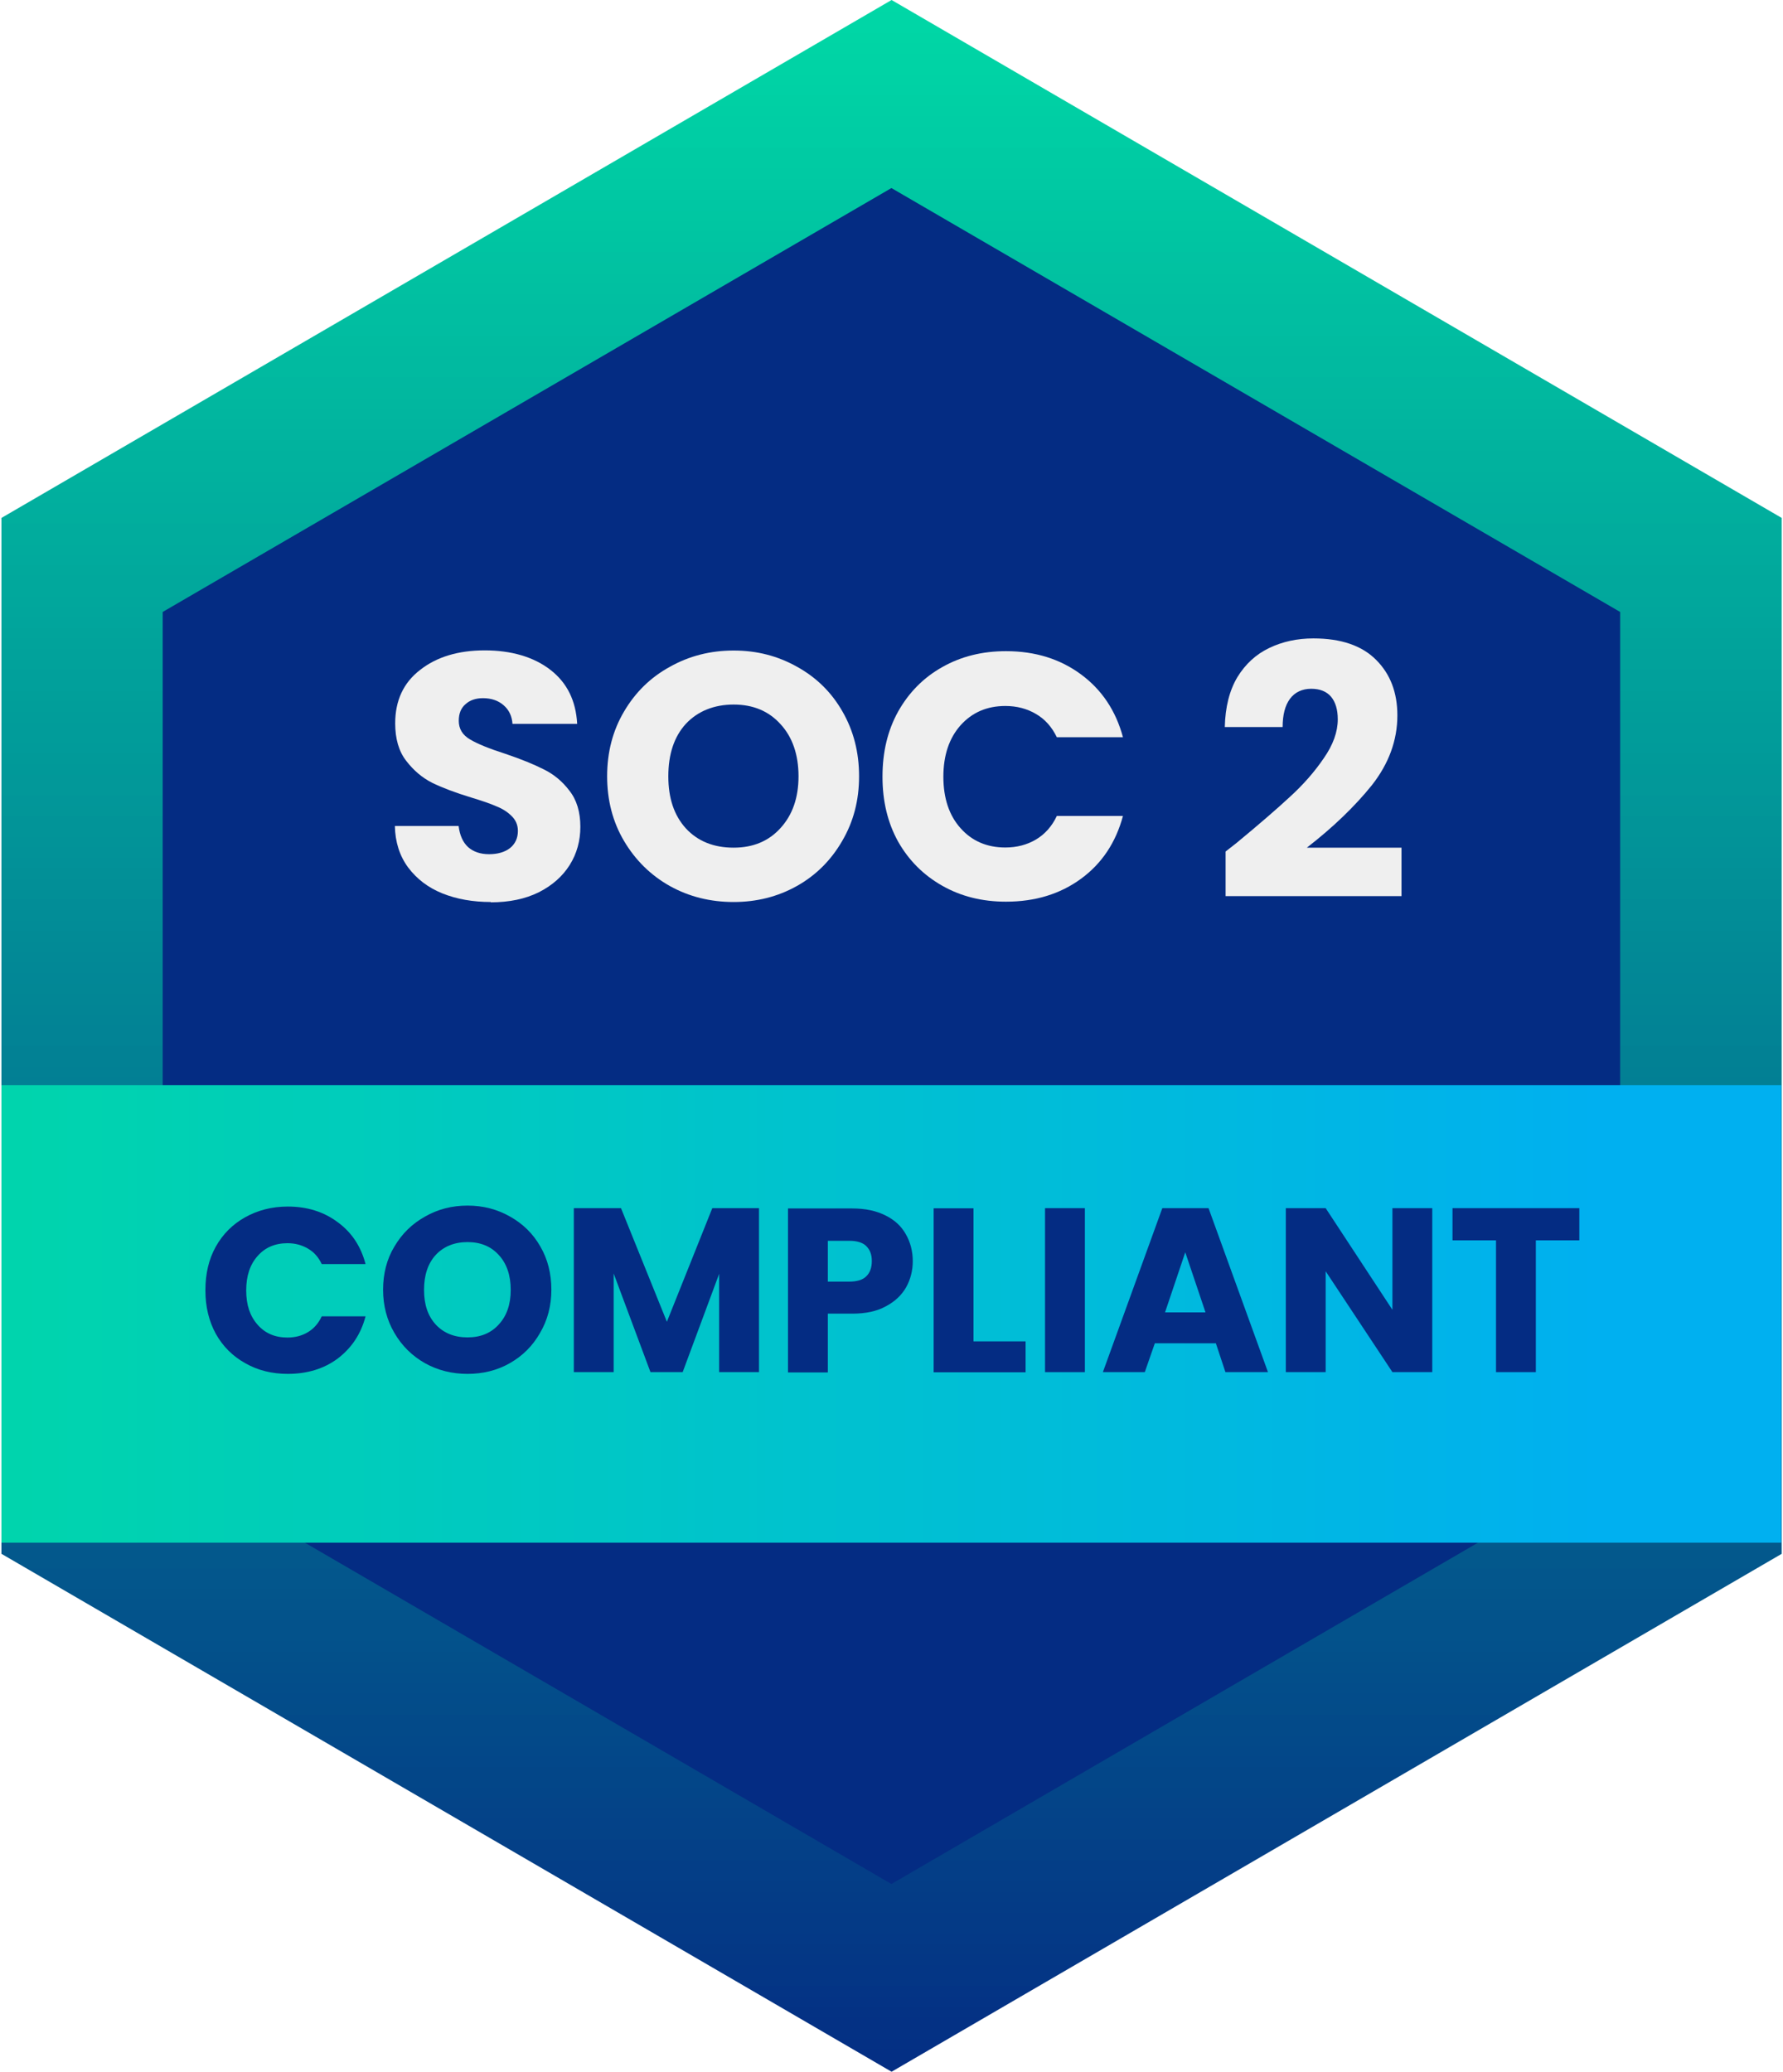 <?xml version="1.0" encoding="UTF-8"?>
<svg id="Layer_1" data-name="Layer 1" xmlns="http://www.w3.org/2000/svg" xmlns:xlink="http://www.w3.org/1999/xlink" viewBox="0 0 111.89 130">
  <defs>
    <style>
      .cls-1 {
        fill: url(#linear-gradient-2);
      }

      .cls-2 {
        fill: none;
      }

      .cls-3 {
        clip-path: url(#clippath-1);
      }

      .cls-4 {
        clip-path: url(#clippath-3);
      }

      .cls-5 {
        fill: #042c83;
      }

      .cls-6 {
        fill: #efefef;
      }

      .cls-7 {
        clip-path: url(#clippath-2);
      }

      .cls-8 {
        fill: url(#linear-gradient);
      }

      .cls-9 {
        clip-path: url(#clippath);
      }
    </style>
    <clipPath id="clippath">
      <rect class="cls-2" x=".09" width="111.72" height="130"/>
    </clipPath>
    <clipPath id="clippath-1">
      <polygon class="cls-2" points="55.95 130 .09 97.5 .09 32.5 55.95 0 111.81 32.5 111.81 97.5 55.95 130"/>
    </clipPath>
    <linearGradient id="linear-gradient" x1="27.56" y1="1630.96" x2="325.45" y2="1630.96" gradientTransform="translate(-655.81 -12.03) rotate(90) scale(.44 -.44)" gradientUnits="userSpaceOnUse">
      <stop offset="0" stop-color="#00d8a6"/>
      <stop offset="0" stop-color="#00d7a6"/>
      <stop offset="0" stop-color="#00d7a6"/>
      <stop offset=".01" stop-color="#00d6a6"/>
      <stop offset=".02" stop-color="#00d5a5"/>
      <stop offset=".02" stop-color="#00d5a5"/>
      <stop offset=".02" stop-color="#00d4a5"/>
      <stop offset=".03" stop-color="#00d3a5"/>
      <stop offset=".03" stop-color="#00d3a5"/>
      <stop offset=".04" stop-color="#00d2a5"/>
      <stop offset=".04" stop-color="#00d1a5"/>
      <stop offset=".04" stop-color="#00d1a5"/>
      <stop offset=".05" stop-color="#00d0a4"/>
      <stop offset=".05" stop-color="#00cfa4"/>
      <stop offset=".05" stop-color="#00cfa4"/>
      <stop offset=".06" stop-color="#00cea4"/>
      <stop offset=".06" stop-color="#00cda4"/>
      <stop offset=".07" stop-color="#00cda4"/>
      <stop offset=".07" stop-color="#00cca4"/>
      <stop offset=".07" stop-color="#00cba3"/>
      <stop offset=".08" stop-color="#00cba3"/>
      <stop offset=".08" stop-color="#00caa3"/>
      <stop offset=".09" stop-color="#00c9a3"/>
      <stop offset=".09" stop-color="#00c9a3"/>
      <stop offset=".09" stop-color="#00c8a3"/>
      <stop offset=".1" stop-color="#00c7a3"/>
      <stop offset=".1" stop-color="#00c7a2"/>
      <stop offset=".11" stop-color="#00c6a2"/>
      <stop offset=".11" stop-color="#00c5a2"/>
      <stop offset=".11" stop-color="#00c5a2"/>
      <stop offset=".12" stop-color="#00c4a2"/>
      <stop offset=".12" stop-color="#00c3a2"/>
      <stop offset=".12" stop-color="#01c2a2"/>
      <stop offset=".13" stop-color="#01c2a1"/>
      <stop offset=".13" stop-color="#01c1a1"/>
      <stop offset=".14" stop-color="#01c0a1"/>
      <stop offset=".14" stop-color="#01c0a1"/>
      <stop offset=".14" stop-color="#01bfa1"/>
      <stop offset=".15" stop-color="#01bea1"/>
      <stop offset=".15" stop-color="#01bea1"/>
      <stop offset=".16" stop-color="#01bda1"/>
      <stop offset=".16" stop-color="#01bca0"/>
      <stop offset=".16" stop-color="#01bca0"/>
      <stop offset=".17" stop-color="#01bba0"/>
      <stop offset=".17" stop-color="#01baa0"/>
      <stop offset=".18" stop-color="#01baa0"/>
      <stop offset=".18" stop-color="#01b9a0"/>
      <stop offset=".18" stop-color="#01b8a0"/>
      <stop offset=".19" stop-color="#01b89f"/>
      <stop offset=".19" stop-color="#01b79f"/>
      <stop offset=".2" stop-color="#01b69f"/>
      <stop offset=".2" stop-color="#01b69f"/>
      <stop offset=".2" stop-color="#01b59f"/>
      <stop offset=".21" stop-color="#01b49f"/>
      <stop offset=".21" stop-color="#01b49f"/>
      <stop offset=".21" stop-color="#01b39e"/>
      <stop offset=".22" stop-color="#01b29e"/>
      <stop offset=".22" stop-color="#01b29e"/>
      <stop offset=".23" stop-color="#01b19e"/>
      <stop offset=".23" stop-color="#01b09e"/>
      <stop offset=".23" stop-color="#01b09e"/>
      <stop offset=".24" stop-color="#01af9e"/>
      <stop offset=".24" stop-color="#01ae9e"/>
      <stop offset=".25" stop-color="#01ae9d"/>
      <stop offset=".25" stop-color="#01ad9d"/>
      <stop offset=".25" stop-color="#01ac9d"/>
      <stop offset=".26" stop-color="#01ac9d"/>
      <stop offset=".26" stop-color="#01ab9d"/>
      <stop offset=".27" stop-color="#01aa9d"/>
      <stop offset=".27" stop-color="#01aa9d"/>
      <stop offset=".27" stop-color="#01a99c"/>
      <stop offset=".28" stop-color="#01a89c"/>
      <stop offset=".28" stop-color="#01a89c"/>
      <stop offset=".29" stop-color="#01a79c"/>
      <stop offset=".29" stop-color="#01a69c"/>
      <stop offset=".29" stop-color="#01a69c"/>
      <stop offset=".3" stop-color="#01a59c"/>
      <stop offset=".3" stop-color="#01a49b"/>
      <stop offset=".3" stop-color="#01a49b"/>
      <stop offset=".31" stop-color="#01a39b"/>
      <stop offset=".31" stop-color="#01a29b"/>
      <stop offset=".32" stop-color="#01a29b"/>
      <stop offset=".32" stop-color="#01a19b"/>
      <stop offset=".32" stop-color="#01a09b"/>
      <stop offset=".33" stop-color="#01a09b"/>
      <stop offset=".33" stop-color="#019f9a"/>
      <stop offset=".34" stop-color="#019e9a"/>
      <stop offset=".34" stop-color="#019e9a"/>
      <stop offset=".34" stop-color="#019d9a"/>
      <stop offset=".35" stop-color="#019c9a"/>
      <stop offset=".35" stop-color="#019c9a"/>
      <stop offset=".36" stop-color="#019b9a"/>
      <stop offset=".36" stop-color="#019a99"/>
      <stop offset=".36" stop-color="#019a99"/>
      <stop offset=".37" stop-color="#019999"/>
      <stop offset=".37" stop-color="#029899"/>
      <stop offset=".38" stop-color="#029899"/>
      <stop offset=".38" stop-color="#029799"/>
      <stop offset=".38" stop-color="#029699"/>
      <stop offset=".39" stop-color="#029698"/>
      <stop offset=".39" stop-color="#029598"/>
      <stop offset=".39" stop-color="#029498"/>
      <stop offset=".4" stop-color="#029498"/>
      <stop offset=".4" stop-color="#029398"/>
      <stop offset=".41" stop-color="#029298"/>
      <stop offset=".41" stop-color="#029198"/>
      <stop offset=".41" stop-color="#029198"/>
      <stop offset=".42" stop-color="#029097"/>
      <stop offset=".42" stop-color="#028f97"/>
      <stop offset=".43" stop-color="#028f97"/>
      <stop offset=".43" stop-color="#028e97"/>
      <stop offset=".43" stop-color="#028d97"/>
      <stop offset=".44" stop-color="#028d97"/>
      <stop offset=".44" stop-color="#028c97"/>
      <stop offset=".45" stop-color="#028b96"/>
      <stop offset=".45" stop-color="#028b96"/>
      <stop offset=".45" stop-color="#028a96"/>
      <stop offset=".46" stop-color="#028996"/>
      <stop offset=".46" stop-color="#028996"/>
      <stop offset=".46" stop-color="#028896"/>
      <stop offset=".47" stop-color="#028796"/>
      <stop offset=".47" stop-color="#028795"/>
      <stop offset=".48" stop-color="#028695"/>
      <stop offset=".48" stop-color="#028595"/>
      <stop offset=".48" stop-color="#028595"/>
      <stop offset=".49" stop-color="#028495"/>
      <stop offset=".49" stop-color="#028395"/>
      <stop offset=".5" stop-color="#028395"/>
      <stop offset=".5" stop-color="#028295"/>
      <stop offset=".5" stop-color="#028194"/>
      <stop offset=".51" stop-color="#028194"/>
      <stop offset=".51" stop-color="#028094"/>
      <stop offset=".52" stop-color="#027f94"/>
      <stop offset=".52" stop-color="#027f94"/>
      <stop offset=".52" stop-color="#027e94"/>
      <stop offset=".53" stop-color="#027d94"/>
      <stop offset=".53" stop-color="#027d93"/>
      <stop offset=".54" stop-color="#027c93"/>
      <stop offset=".54" stop-color="#027b93"/>
      <stop offset=".54" stop-color="#027b93"/>
      <stop offset=".55" stop-color="#027a93"/>
      <stop offset=".55" stop-color="#027993"/>
      <stop offset=".55" stop-color="#027993"/>
      <stop offset=".56" stop-color="#027892"/>
      <stop offset=".56" stop-color="#027792"/>
      <stop offset=".57" stop-color="#027792"/>
      <stop offset=".57" stop-color="#027692"/>
      <stop offset=".57" stop-color="#027592"/>
      <stop offset=".58" stop-color="#027592"/>
      <stop offset=".58" stop-color="#027492"/>
      <stop offset=".59" stop-color="#027392"/>
      <stop offset=".59" stop-color="#027391"/>
      <stop offset=".59" stop-color="#027291"/>
      <stop offset=".6" stop-color="#027191"/>
      <stop offset=".6" stop-color="#027191"/>
      <stop offset=".61" stop-color="#027091"/>
      <stop offset=".61" stop-color="#026f91"/>
      <stop offset=".61" stop-color="#026f91"/>
      <stop offset=".62" stop-color="#036e90"/>
      <stop offset=".62" stop-color="#036d90"/>
      <stop offset=".62" stop-color="#036d90"/>
      <stop offset=".63" stop-color="#036c90"/>
      <stop offset=".63" stop-color="#036b90"/>
      <stop offset=".64" stop-color="#036b90"/>
      <stop offset=".64" stop-color="#036a90"/>
      <stop offset=".64" stop-color="#03698f"/>
      <stop offset=".65" stop-color="#03698f"/>
      <stop offset=".65" stop-color="#03688f"/>
      <stop offset=".66" stop-color="#03678f"/>
      <stop offset=".66" stop-color="#03678f"/>
      <stop offset=".66" stop-color="#03668f"/>
      <stop offset=".67" stop-color="#03658f"/>
      <stop offset=".67" stop-color="#03658f"/>
      <stop offset=".68" stop-color="#03648e"/>
      <stop offset=".68" stop-color="#03638e"/>
      <stop offset=".68" stop-color="#03628e"/>
      <stop offset=".69" stop-color="#03628e"/>
      <stop offset=".69" stop-color="#03618e"/>
      <stop offset=".7" stop-color="#03608e"/>
      <stop offset=".7" stop-color="#03608e"/>
      <stop offset=".7" stop-color="#035f8d"/>
      <stop offset=".71" stop-color="#035e8d"/>
      <stop offset=".71" stop-color="#035e8d"/>
      <stop offset=".71" stop-color="#035d8d"/>
      <stop offset=".72" stop-color="#035c8d"/>
      <stop offset=".72" stop-color="#035c8d"/>
      <stop offset=".73" stop-color="#035b8d"/>
      <stop offset=".73" stop-color="#035a8c"/>
      <stop offset=".73" stop-color="#035a8c"/>
      <stop offset=".74" stop-color="#03598c"/>
      <stop offset=".74" stop-color="#03588c"/>
      <stop offset=".75" stop-color="#03588c"/>
      <stop offset=".75" stop-color="#03578c"/>
      <stop offset=".75" stop-color="#03568c"/>
      <stop offset=".76" stop-color="#03568c"/>
      <stop offset=".76" stop-color="#03558b"/>
      <stop offset=".77" stop-color="#03548b"/>
      <stop offset=".77" stop-color="#03548b"/>
      <stop offset=".77" stop-color="#03538b"/>
      <stop offset=".78" stop-color="#03528b"/>
      <stop offset=".78" stop-color="#03528b"/>
      <stop offset=".79" stop-color="#03518b"/>
      <stop offset=".79" stop-color="#03508a"/>
      <stop offset=".79" stop-color="#03508a"/>
      <stop offset=".8" stop-color="#034f8a"/>
      <stop offset=".8" stop-color="#034e8a"/>
      <stop offset=".8" stop-color="#034e8a"/>
      <stop offset=".81" stop-color="#034d8a"/>
      <stop offset=".81" stop-color="#034c8a"/>
      <stop offset=".82" stop-color="#034c89"/>
      <stop offset=".82" stop-color="#034b89"/>
      <stop offset=".82" stop-color="#034a89"/>
      <stop offset=".83" stop-color="#034a89"/>
      <stop offset=".83" stop-color="#034989"/>
      <stop offset=".84" stop-color="#034889"/>
      <stop offset=".84" stop-color="#034889"/>
      <stop offset=".84" stop-color="#034789"/>
      <stop offset=".85" stop-color="#034688"/>
      <stop offset=".85" stop-color="#034688"/>
      <stop offset=".86" stop-color="#034588"/>
      <stop offset=".86" stop-color="#044488"/>
      <stop offset=".86" stop-color="#044488"/>
      <stop offset=".87" stop-color="#044388"/>
      <stop offset=".87" stop-color="#044288"/>
      <stop offset=".88" stop-color="#044287"/>
      <stop offset=".88" stop-color="#044187"/>
      <stop offset=".88" stop-color="#044087"/>
      <stop offset=".89" stop-color="#044087"/>
      <stop offset=".89" stop-color="#043f87"/>
      <stop offset=".89" stop-color="#043e87"/>
      <stop offset=".9" stop-color="#043e87"/>
      <stop offset=".9" stop-color="#043d86"/>
      <stop offset=".91" stop-color="#043c86"/>
      <stop offset=".91" stop-color="#043c86"/>
      <stop offset=".91" stop-color="#043b86"/>
      <stop offset=".92" stop-color="#043a86"/>
      <stop offset=".92" stop-color="#043a86"/>
      <stop offset=".93" stop-color="#043986"/>
      <stop offset=".93" stop-color="#043886"/>
      <stop offset=".93" stop-color="#043885"/>
      <stop offset=".94" stop-color="#043785"/>
      <stop offset=".94" stop-color="#043685"/>
      <stop offset=".95" stop-color="#043685"/>
      <stop offset=".95" stop-color="#043585"/>
      <stop offset=".95" stop-color="#043485"/>
      <stop offset=".96" stop-color="#043385"/>
      <stop offset=".96" stop-color="#043384"/>
      <stop offset=".96" stop-color="#043284"/>
      <stop offset=".97" stop-color="#043184"/>
      <stop offset=".97" stop-color="#043184"/>
      <stop offset=".98" stop-color="#043084"/>
      <stop offset=".98" stop-color="#042f84"/>
      <stop offset=".98" stop-color="#042f84"/>
      <stop offset=".99" stop-color="#042e83"/>
      <stop offset=".99" stop-color="#042d83"/>
      <stop offset="1" stop-color="#042d83"/>
      <stop offset="1" stop-color="#042c83"/>
    </linearGradient>
    <clipPath id="clippath-2">
      <polygon class="cls-2" points="55.94 118.22 10.21 91.61 10.21 38.4 55.94 11.8 101.67 38.4 101.67 91.61 55.94 118.22"/>
    </clipPath>
    <clipPath id="clippath-3">
      <rect class="cls-2" x=".09" y="68.09" width="111.69" height="28.71"/>
    </clipPath>
    <linearGradient id="linear-gradient-2" x1="4477.06" y1="-2186.42" x2="5473.05" y2="-2186.42" gradientTransform="translate(-501.96 -162.74) scale(.11 -.11)" gradientUnits="userSpaceOnUse">
      <stop offset="0" stop-color="#00d8a6"/>
      <stop offset="0" stop-color="#00d8a6"/>
      <stop offset=".02" stop-color="#00d8a7"/>
      <stop offset=".02" stop-color="#00d7a7"/>
      <stop offset=".03" stop-color="#00d7a8"/>
      <stop offset=".04" stop-color="#00d7a9"/>
      <stop offset=".05" stop-color="#00d6a9"/>
      <stop offset=".05" stop-color="#00d6aa"/>
      <stop offset=".06" stop-color="#00d6aa"/>
      <stop offset=".07" stop-color="#00d5ab"/>
      <stop offset=".08" stop-color="#00d5ab"/>
      <stop offset=".09" stop-color="#00d5ac"/>
      <stop offset=".09" stop-color="#00d4ad"/>
      <stop offset=".1" stop-color="#00d4ad"/>
      <stop offset=".11" stop-color="#00d4ae"/>
      <stop offset=".12" stop-color="#00d3ae"/>
      <stop offset=".12" stop-color="#00d3af"/>
      <stop offset=".13" stop-color="#00d3b0"/>
      <stop offset=".14" stop-color="#00d3b0"/>
      <stop offset=".15" stop-color="#00d2b1"/>
      <stop offset=".16" stop-color="#00d2b1"/>
      <stop offset=".16" stop-color="#00d2b2"/>
      <stop offset=".17" stop-color="#00d1b2"/>
      <stop offset=".18" stop-color="#00d1b3"/>
      <stop offset=".19" stop-color="#00d1b4"/>
      <stop offset=".2" stop-color="#00d0b4"/>
      <stop offset=".2" stop-color="#00d0b5"/>
      <stop offset=".21" stop-color="#00d0b5"/>
      <stop offset=".22" stop-color="#00cfb6"/>
      <stop offset=".23" stop-color="#00cfb6"/>
      <stop offset=".23" stop-color="#00cfb7"/>
      <stop offset=".24" stop-color="#00ceb8"/>
      <stop offset=".25" stop-color="#00ceb8"/>
      <stop offset=".26" stop-color="#00ceb9"/>
      <stop offset=".27" stop-color="#00ceb9"/>
      <stop offset=".27" stop-color="#00cdba"/>
      <stop offset=".28" stop-color="#00cdbb"/>
      <stop offset=".29" stop-color="#00cdbb"/>
      <stop offset=".3" stop-color="#00ccbc"/>
      <stop offset=".3" stop-color="#00ccbc"/>
      <stop offset=".31" stop-color="#00ccbd"/>
      <stop offset=".32" stop-color="#00cbbd"/>
      <stop offset=".33" stop-color="#00cbbe"/>
      <stop offset=".34" stop-color="#00cbbf"/>
      <stop offset=".34" stop-color="#00cabf"/>
      <stop offset=".35" stop-color="#00cac0"/>
      <stop offset=".36" stop-color="#00cac0"/>
      <stop offset=".37" stop-color="#00c9c1"/>
      <stop offset=".38" stop-color="#00c9c1"/>
      <stop offset=".38" stop-color="#00c9c2"/>
      <stop offset=".39" stop-color="#00c9c3"/>
      <stop offset=".4" stop-color="#00c8c3"/>
      <stop offset=".41" stop-color="#00c8c4"/>
      <stop offset=".41" stop-color="#00c8c4"/>
      <stop offset=".42" stop-color="#00c7c5"/>
      <stop offset=".43" stop-color="#00c7c5"/>
      <stop offset=".44" stop-color="#00c7c6"/>
      <stop offset=".45" stop-color="#00c6c7"/>
      <stop offset=".45" stop-color="#00c6c7"/>
      <stop offset=".46" stop-color="#00c6c8"/>
      <stop offset=".47" stop-color="#00c5c8"/>
      <stop offset=".48" stop-color="#00c5c9"/>
      <stop offset=".48" stop-color="#00c5ca"/>
      <stop offset=".49" stop-color="#00c4ca"/>
      <stop offset=".5" stop-color="#00c4cb"/>
      <stop offset=".51" stop-color="#00c4cb"/>
      <stop offset=".52" stop-color="#00c4cc"/>
      <stop offset=".52" stop-color="#00c3cc"/>
      <stop offset=".53" stop-color="#00c3cd"/>
      <stop offset=".54" stop-color="#00c3ce"/>
      <stop offset=".55" stop-color="#00c2ce"/>
      <stop offset=".55" stop-color="#00c2cf"/>
      <stop offset=".56" stop-color="#00c2cf"/>
      <stop offset=".57" stop-color="#00c1d0"/>
      <stop offset=".58" stop-color="#00c1d0"/>
      <stop offset=".59" stop-color="#00c1d1"/>
      <stop offset=".59" stop-color="#00c0d2"/>
      <stop offset=".6" stop-color="#00c0d2"/>
      <stop offset=".61" stop-color="#00c0d3"/>
      <stop offset=".62" stop-color="#00bfd3"/>
      <stop offset=".62" stop-color="#00bfd4"/>
      <stop offset=".63" stop-color="#00bfd4"/>
      <stop offset=".64" stop-color="#00bed5"/>
      <stop offset=".65" stop-color="#00bed6"/>
      <stop offset=".66" stop-color="#00bed6"/>
      <stop offset=".66" stop-color="#00bed7"/>
      <stop offset=".67" stop-color="#00bdd7"/>
      <stop offset=".68" stop-color="#00bdd8"/>
      <stop offset=".69" stop-color="#00bdd9"/>
      <stop offset=".7" stop-color="#00bcd9"/>
      <stop offset=".7" stop-color="#00bcda"/>
      <stop offset=".71" stop-color="#00bcda"/>
      <stop offset=".72" stop-color="#00bbdb"/>
      <stop offset=".73" stop-color="#00bbdb"/>
      <stop offset=".73" stop-color="#00bbdc"/>
      <stop offset=".74" stop-color="#00badd"/>
      <stop offset=".75" stop-color="#00badd"/>
      <stop offset=".76" stop-color="#00bade"/>
      <stop offset=".77" stop-color="#00b9de"/>
      <stop offset=".77" stop-color="#00b9df"/>
      <stop offset=".78" stop-color="#00b9df"/>
      <stop offset=".79" stop-color="#00b9e0"/>
      <stop offset=".8" stop-color="#00b8e1"/>
      <stop offset=".8" stop-color="#00b8e1"/>
      <stop offset=".81" stop-color="#00b8e2"/>
      <stop offset=".82" stop-color="#00b7e2"/>
      <stop offset=".83" stop-color="#00b7e3"/>
      <stop offset=".84" stop-color="#00b7e4"/>
      <stop offset=".84" stop-color="#00b6e4"/>
      <stop offset=".85" stop-color="#00b6e5"/>
      <stop offset=".86" stop-color="#00b6e5"/>
      <stop offset=".87" stop-color="#00b5e6"/>
      <stop offset=".88" stop-color="#00b5e6"/>
      <stop offset=".88" stop-color="#00b5e7"/>
      <stop offset=".89" stop-color="#00b4e8"/>
      <stop offset=".9" stop-color="#00b4e8"/>
      <stop offset=".91" stop-color="#00b4e9"/>
      <stop offset=".91" stop-color="#00b4e9"/>
      <stop offset=".92" stop-color="#00b3ea"/>
      <stop offset=".93" stop-color="#00b3ea"/>
      <stop offset=".94" stop-color="#00b3eb"/>
      <stop offset=".95" stop-color="#00b2ec"/>
      <stop offset=".95" stop-color="#00b2ec"/>
      <stop offset=".96" stop-color="#00b2ed"/>
      <stop offset=".97" stop-color="#00b1ed"/>
      <stop offset=".98" stop-color="#00b1ee"/>
      <stop offset=".98" stop-color="#00b1ee"/>
      <stop offset=".99" stop-color="#00b0ef"/>
      <stop offset="1" stop-color="#00b0f0"/>
    </linearGradient>
  </defs>
  <g class="cls-9">
    <g class="cls-3">
      <path class="cls-8" d="M111.81,0H.09v130h111.72V0Z"/>
    </g>
  </g>
  <rect class="cls-2" x="10.21" y="11.8" width="91.45" height="106.46"/>
  <g class="cls-7">
    <path class="cls-5" d="M101.67,11.8v106.46H10.21V11.8h91.45Z"/>
  </g>
  <g class="cls-4">
    <path class="cls-1" d="M.09,68.09v28.71h111.69v-28.71H.09Z"/>
  </g>
  <path class="cls-6" d="M30.8,56.6c-1.13,0-2.14-.18-3.04-.54-.89-.36-1.6-.9-2.15-1.63-.53-.72-.81-1.59-.83-2.6h4c.07.58.27,1.03.6,1.33.33.29.77.44,1.31.44s.99-.13,1.31-.38c.33-.26.5-.63.5-1.08,0-.38-.14-.69-.4-.94-.25-.25-.56-.45-.94-.6-.38-.17-.91-.35-1.6-.56-.99-.3-1.8-.61-2.44-.92-.63-.32-1.17-.78-1.63-1.38-.46-.59-.69-1.38-.69-2.35,0-1.43.52-2.55,1.56-3.35,1.04-.82,2.4-1.23,4.06-1.23s3.08.41,4.13,1.23c1.04.81,1.59,1.93,1.67,3.38h-4.06c-.03-.48-.22-.88-.56-1.17-.33-.29-.77-.44-1.29-.44-.46,0-.83.13-1.1.38-.28.24-.42.58-.42,1.04,0,.5.23.89.71,1.17.47.28,1.21.58,2.21.9.98.33,1.79.66,2.42.98.63.31,1.16.75,1.6,1.33.46.58.69,1.34.69,2.27,0,.88-.22,1.68-.67,2.4-.45.71-1.09,1.28-1.94,1.71-.85.42-1.85.63-3.02.63Z"/>
  <path class="cls-6" d="M46.04,56.6c-1.46,0-2.79-.33-4-1-1.21-.68-2.17-1.63-2.88-2.83s-1.06-2.56-1.06-4.06.35-2.86,1.06-4.06c.71-1.21,1.67-2.15,2.88-2.81,1.21-.68,2.54-1.02,4-1.02s2.77.34,3.98,1.02c1.21.67,2.16,1.6,2.85,2.81.69,1.2,1.04,2.55,1.04,4.06s-.35,2.85-1.06,4.06c-.7,1.21-1.65,2.16-2.85,2.83-1.2.67-2.52,1-3.96,1ZM46.04,53.19c1.22,0,2.2-.41,2.94-1.23.75-.82,1.13-1.9,1.13-3.25s-.38-2.46-1.13-3.27c-.74-.82-1.72-1.23-2.94-1.23s-2.25.41-3,1.21c-.74.81-1.1,1.91-1.1,3.29s.36,2.45,1.1,3.27c.75.81,1.75,1.21,3,1.21Z"/>
  <path class="cls-6" d="M55.38,48.73c0-1.53.32-2.89.98-4.08.67-1.19,1.59-2.13,2.77-2.79,1.18-.67,2.51-1,4-1,1.83,0,3.4.49,4.71,1.46,1.3.96,2.18,2.27,2.63,3.94h-4.15c-.31-.64-.74-1.13-1.31-1.46-.56-.33-1.2-.5-1.92-.5-1.16,0-2.09.41-2.81,1.21-.72.81-1.08,1.89-1.08,3.23s.36,2.43,1.08,3.23c.72.81,1.66,1.21,2.81,1.21.72,0,1.36-.17,1.92-.5.57-.34,1.01-.84,1.31-1.48h4.15c-.45,1.67-1.32,2.98-2.63,3.94-1.31.96-2.88,1.44-4.71,1.44-1.49,0-2.82-.33-4-1-1.18-.67-2.1-1.59-2.77-2.77-.66-1.19-.98-2.55-.98-4.06Z"/>
  <path class="cls-6" d="M76.9,53.44c.5-.39.73-.57.69-.54,1.43-1.18,2.55-2.15,3.38-2.92.83-.76,1.53-1.56,2.1-2.4.58-.83.88-1.65.88-2.44,0-.61-.14-1.08-.42-1.42-.28-.33-.7-.5-1.25-.5s-1.02.21-1.33.63c-.31.42-.46,1.01-.46,1.77h-3.63c.03-1.25.29-2.29.79-3.13.51-.83,1.18-1.44,2-1.83.83-.4,1.76-.6,2.77-.6,1.73,0,3.05.45,3.94,1.35.89.89,1.33,2.05,1.33,3.48,0,1.57-.54,3.03-1.6,4.38-1.07,1.33-2.43,2.64-4.08,3.92h5.94v3.04h-11.04v-2.79Z"/>
  <path class="cls-5" d="M12.89,80.96c0-1.03.21-1.94.65-2.73.44-.79,1.06-1.41,1.85-1.85.79-.44,1.68-.67,2.67-.67,1.22,0,2.26.33,3.13.98.88.64,1.46,1.52,1.75,2.63h-2.75c-.2-.43-.49-.76-.88-.98-.38-.22-.8-.33-1.27-.33-.78,0-1.41.27-1.88.81-.47.53-.71,1.24-.71,2.15s.23,1.6.71,2.15c.47.54,1.09.81,1.88.81.47,0,.9-.11,1.27-.33.39-.23.68-.57.88-1h2.75c-.29,1.11-.88,1.99-1.75,2.65-.86.64-1.91.96-3.13.96-.99,0-1.88-.22-2.67-.67-.79-.44-1.41-1.06-1.85-1.85-.43-.79-.65-1.69-.65-2.71Z"/>
  <path class="cls-5" d="M29.34,86.21c-.97,0-1.86-.22-2.67-.67-.81-.46-1.45-1.09-1.92-1.9-.47-.8-.71-1.71-.71-2.71s.23-1.92.71-2.71c.47-.8,1.11-1.43,1.92-1.88.8-.46,1.69-.69,2.67-.69s1.86.23,2.67.69c.8.45,1.44,1.07,1.9,1.88.46.79.69,1.7.69,2.71s-.24,1.91-.71,2.71c-.46.81-1.09,1.44-1.9,1.9-.79.45-1.68.67-2.65.67ZM29.34,83.92c.82,0,1.47-.27,1.96-.81.5-.54.75-1.26.75-2.17s-.25-1.65-.75-2.19c-.49-.54-1.14-.81-1.96-.81s-1.5.27-2,.81c-.49.54-.73,1.27-.73,2.19s.24,1.63.73,2.17c.5.54,1.17.81,2,.81Z"/>
  <path class="cls-5" d="M47.63,75.81v10.29h-2.5v-6.17l-2.29,6.17h-2.02l-2.31-6.19v6.19h-2.5v-10.29h2.96l2.88,7.13,2.85-7.13h2.94Z"/>
  <path class="cls-5" d="M57.28,79.13c0,.6-.14,1.15-.42,1.65-.28.49-.7.89-1.27,1.19-.56.31-1.26.46-2.1.46h-1.54v3.69h-2.5v-10.29h4.04c.82,0,1.51.15,2.08.44.57.28.99.67,1.27,1.17.29.5.44,1.07.44,1.71ZM53.3,80.42c.48,0,.84-.11,1.06-.33.23-.22.35-.54.35-.96s-.12-.71-.35-.94c-.22-.22-.58-.33-1.06-.33h-1.35v2.56h1.35Z"/>
  <path class="cls-5" d="M61.09,84.17h3.27v1.94h-5.77v-10.29h2.5v8.35Z"/>
  <path class="cls-5" d="M68.08,75.81v10.29h-2.5v-10.29h2.5Z"/>
  <path class="cls-5" d="M76.3,84.29h-3.83l-.63,1.81h-2.63l3.73-10.29h2.9l3.73,10.29h-2.67l-.6-1.81ZM75.65,82.35l-1.27-3.77-1.27,3.77h2.54Z"/>
  <path class="cls-5" d="M89.88,86.1h-2.5l-4.19-6.33v6.33h-2.5v-10.29h2.5l4.19,6.38v-6.38h2.5v10.29Z"/>
  <path class="cls-5" d="M99.11,75.81v2.02h-2.73v8.27h-2.5v-8.27h-2.73v-2.02h7.96Z"/>
</svg>